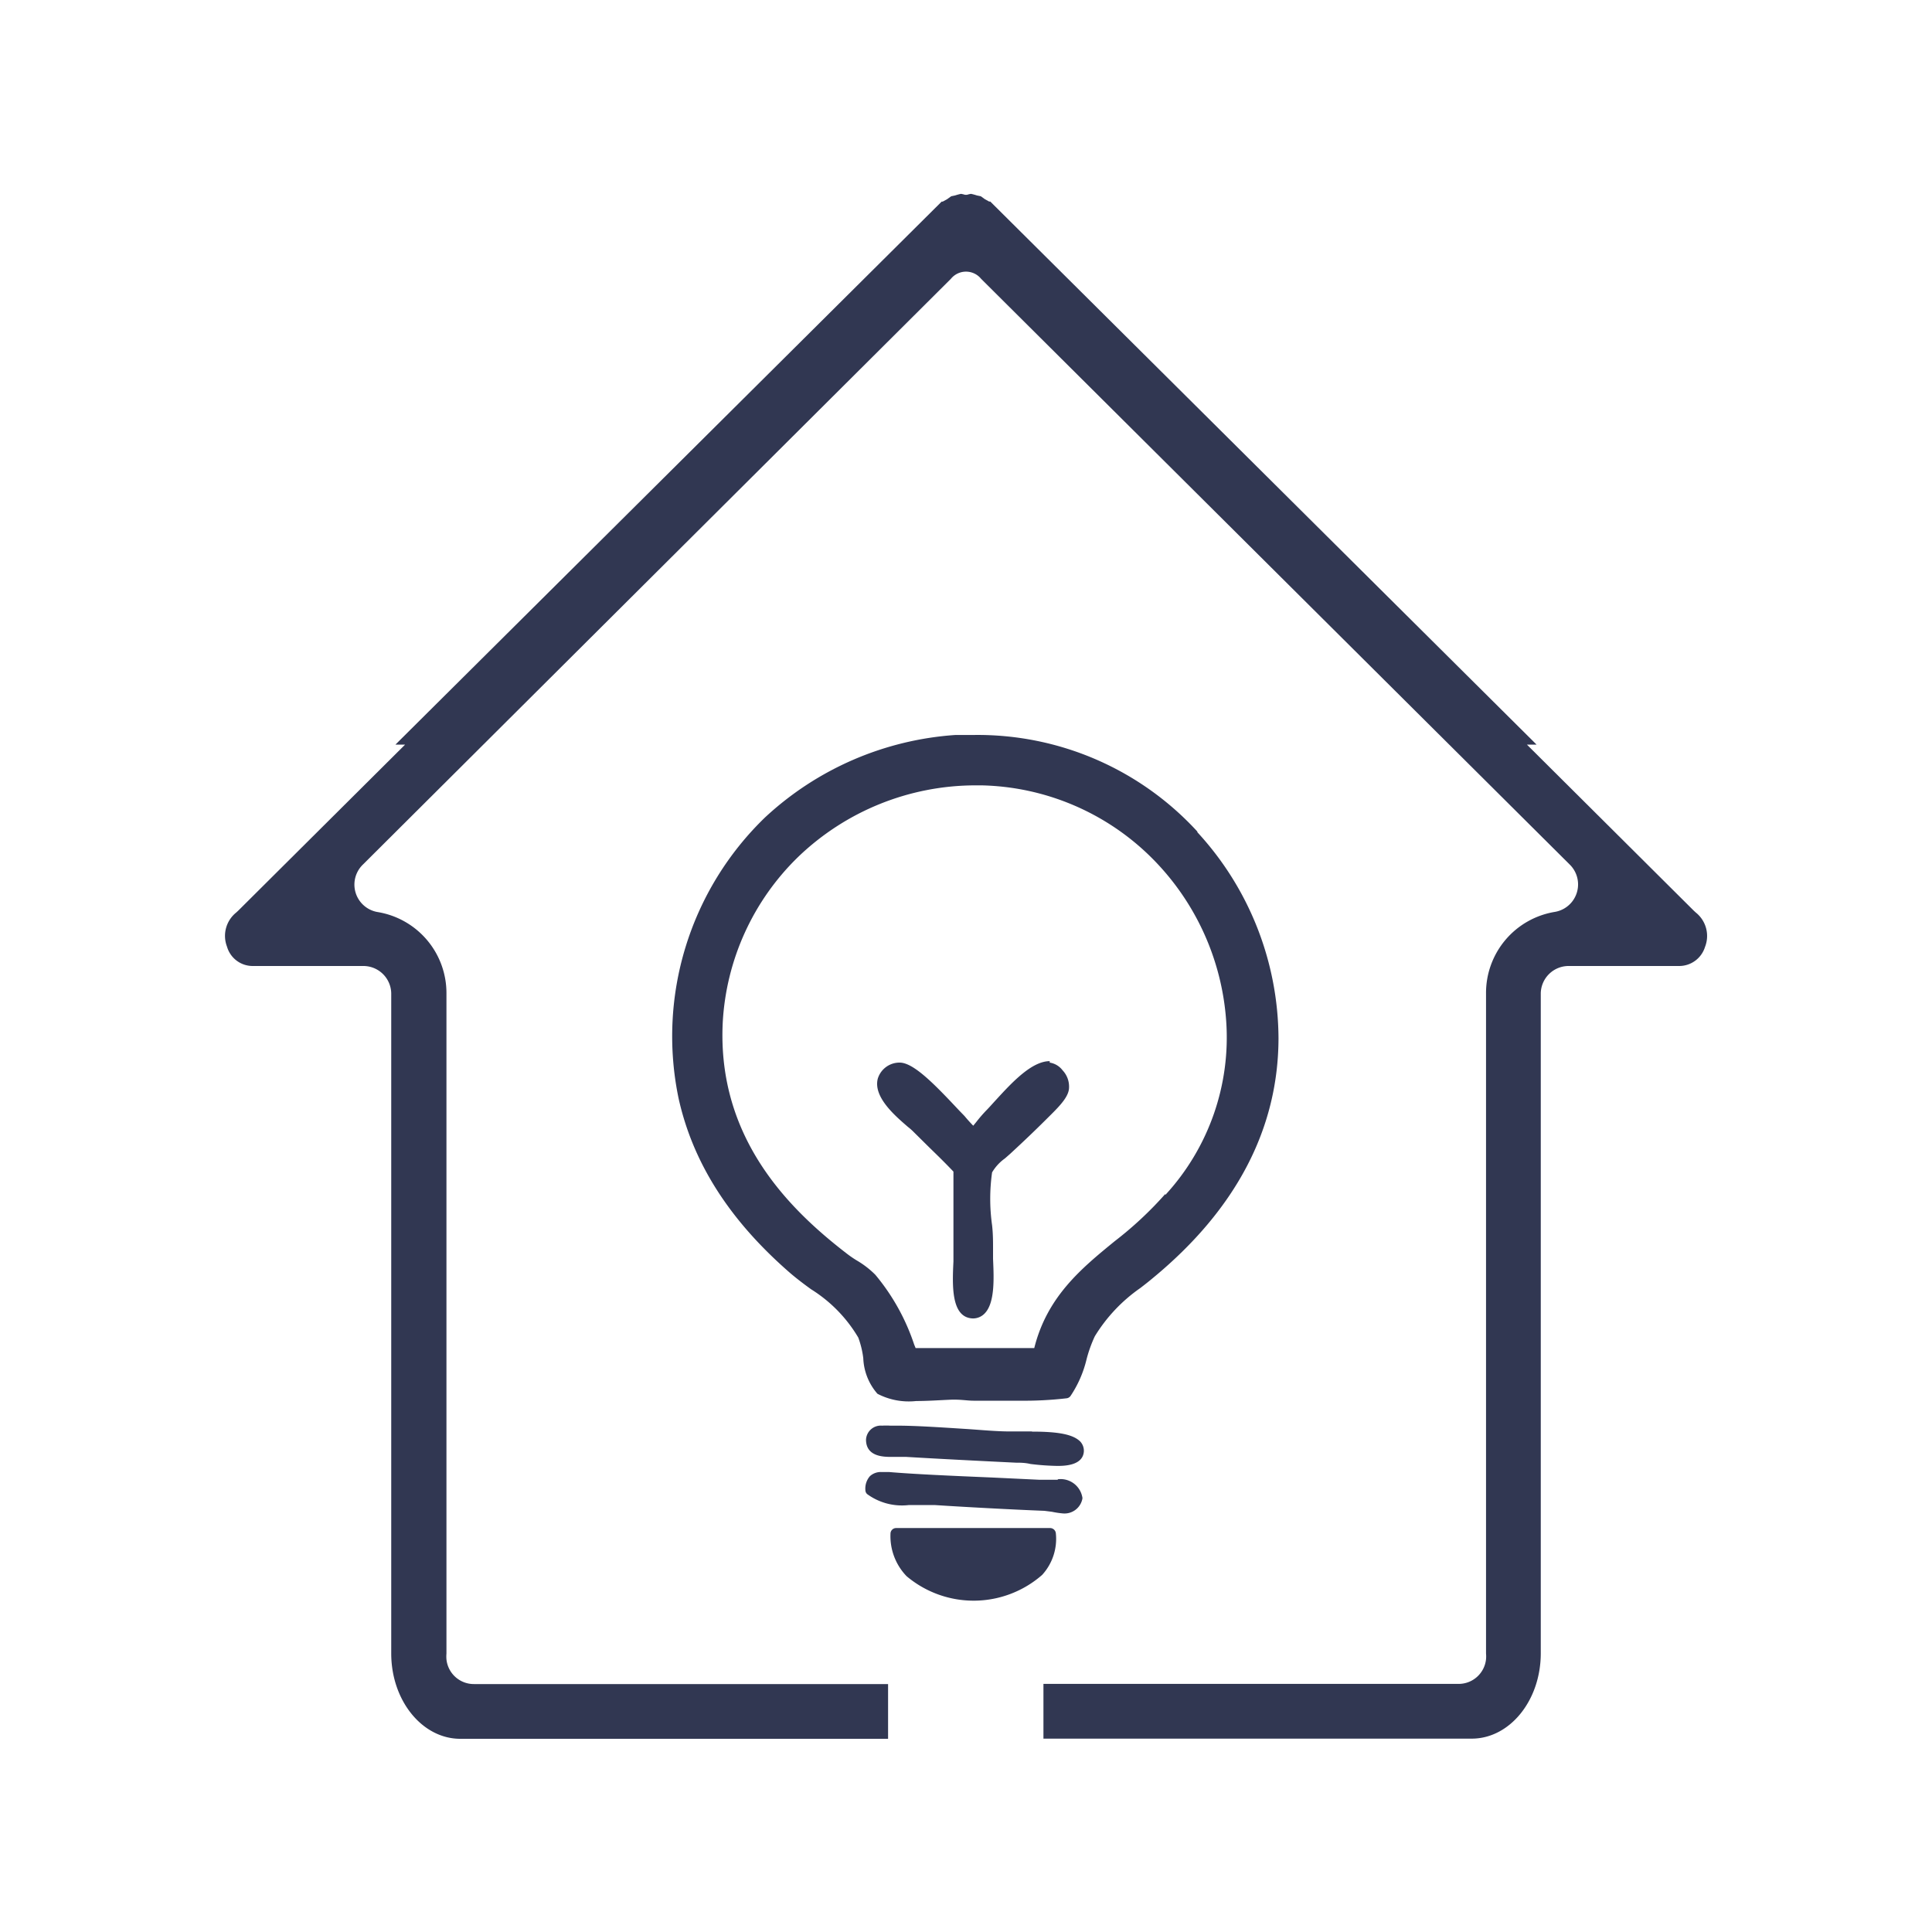 <svg xmlns="http://www.w3.org/2000/svg" width="120" height="120" viewBox="0 0 120 120"><defs><style>.a,.b{fill:#313752;}.a{opacity:0;}</style></defs><rect class="a" width="120" height="120"/><path class="b" d="M105.33,56.68l-.13-.12L94.84,46.25h.6L61.51,12.52l-.07,0-.27-.15-.25-.18-.24-.05a3.74,3.74,0,0,0-.37-.1,1.83,1.83,0,0,0-.25.06h-.12a1.83,1.83,0,0,0-.25-.06,3.74,3.74,0,0,0-.37.1l-.24.05-.25.18-.27.15-.07,0L24.56,46.25h.6L14.8,56.56l-.13.12a1.86,1.86,0,0,0-.57,2.12A1.66,1.66,0,0,0,15.71,60h6.86A1.73,1.73,0,0,1,24.3,61.7v41c0,2.92,1.92,5.3,4.29,5.3H55.16l0-3.4H29.44a1.71,1.71,0,0,1-1.71-1.53,2,2,0,0,1,0-.36v-41a5.1,5.1,0,0,0-4.27-5.06,1.73,1.73,0,0,1-.94-2.93L59.06,17.32a1.21,1.21,0,0,1,1.88,0L97.51,53.71a1.73,1.73,0,0,1-.94,2.93A5.1,5.1,0,0,0,92.3,61.7v41a2,2,0,0,1,0,.36,1.71,1.71,0,0,1-1.71,1.53H64.81l0,3.4H91.41c2.37,0,4.29-2.38,4.29-5.3v-41A1.73,1.73,0,0,1,97.43,60h6.86a1.68,1.68,0,0,0,1.61-1.18A1.86,1.86,0,0,0,105.33,56.68Z"/><path class="b" d="M65.24,94.91H55.67a.35.35,0,0,0-.36.35,3.58,3.58,0,0,0,1,2.64,6.46,6.46,0,0,0,8.42-.08,3.32,3.32,0,0,0,.85-2.59A.36.36,0,0,0,65.24,94.91Zm.46-3-.52,0-.64,0-2.94-.14c-2.4-.1-4.88-.21-6.38-.34l-.11,0-.36,0a1,1,0,0,0-.72.26,1.17,1.17,0,0,0-.28.86.34.34,0,0,0,.11.25,3.66,3.66,0,0,0,2.6.68h.83l.75,0c1.83.12,4.77.28,6.83.36l.47.06A5.53,5.53,0,0,0,66,94a1.13,1.13,0,0,0,1.22-.87.29.29,0,0,0,0-.16A1.37,1.37,0,0,0,65.7,91.88Zm-1.6-3h-.68c-.28,0-.52,0-.67,0-.89,0-1.87-.1-2.82-.16-1.58-.1-3.06-.2-4.2-.2h-.07l-.37,0a4.19,4.19,0,0,0-.5,0,.92.92,0,0,0-1,.87v0c0,1.07,1.12,1.07,1.58,1.07h.91c1.81.11,4.55.25,6.83.36.24,0,.56,0,.89.08a15.44,15.44,0,0,0,1.66.12c.4,0,1.6,0,1.66-.9a.84.84,0,0,0-.23-.62C66.65,89.1,65.77,88.92,64.1,88.92Zm1.1-23c-1.12,0-2.35,1.33-3.34,2.41-.23.25-.44.49-.61.66a9,9,0,0,0-.62.72l-.18.22c-.16-.16-.41-.44-.54-.6L59.6,69l-.5-.53C57.8,67.1,56.66,66,55.88,66h0a1.41,1.41,0,0,0-1.36,1c-.29,1.14,1.07,2.3,1.88,3a3.37,3.37,0,0,1,.36.32l.95.94c.45.44.84.81,1.51,1.51v4.77c0,.23,0,.51,0,.81-.07,1.47-.16,3.48,1.19,3.54h0a1,1,0,0,0,.76-.32c.64-.67.56-2.23.51-3.38,0-.26,0-.48,0-.65,0-.41,0-.91-.06-1.44a11.74,11.74,0,0,1,0-3.28,2.82,2.82,0,0,1,.8-.87l.33-.29c.92-.85,1.6-1.5,2.57-2.47l0,0c.56-.56,1.07-1.11,1.08-1.63a1.47,1.47,0,0,0-.4-1.08A1.24,1.24,0,0,0,65.2,66Zm9.17-14.26a18.51,18.51,0,0,0-13.85-6c-.39,0-.78,0-1.16,0a19.28,19.28,0,0,0-11.84,5.12,18.9,18.9,0,0,0-5.37,17.46c.89,4,3.16,7.57,6.94,10.85.41.35.86.69,1.29,1a8.82,8.82,0,0,1,2.93,3,5.71,5.71,0,0,1,.31,1.28,3.56,3.56,0,0,0,.88,2.21,4.22,4.22,0,0,0,2.41.45c.68,0,1.42-.05,2.08-.08S60.06,87,60.46,87h2.88a22.89,22.89,0,0,0,2.91-.15.35.35,0,0,0,.24-.14,7,7,0,0,0,1-2.29A8.39,8.39,0,0,1,68,83a10,10,0,0,1,2.83-3c.26-.2.53-.41.79-.63,5.16-4.26,7.78-9.27,7.79-14.88A19,19,0,0,0,74.37,51.69Zm-2,22.52a22.59,22.59,0,0,1-3.13,2.92c-2.07,1.69-4.2,3.44-5,6.64H56.87l-.09-.22a13.28,13.28,0,0,0-2.41-4.33,5.62,5.62,0,0,0-1.17-.9,6.94,6.94,0,0,1-.66-.46c-3.48-2.69-8-7.1-7.65-14.3a15.52,15.52,0,0,1,4.68-10.29,15.91,15.91,0,0,1,11-4.45h.38a15.45,15.45,0,0,1,10.53,4.45,15.88,15.88,0,0,1,4.68,10.18A14.44,14.44,0,0,1,72.39,74.21Z"/></svg>